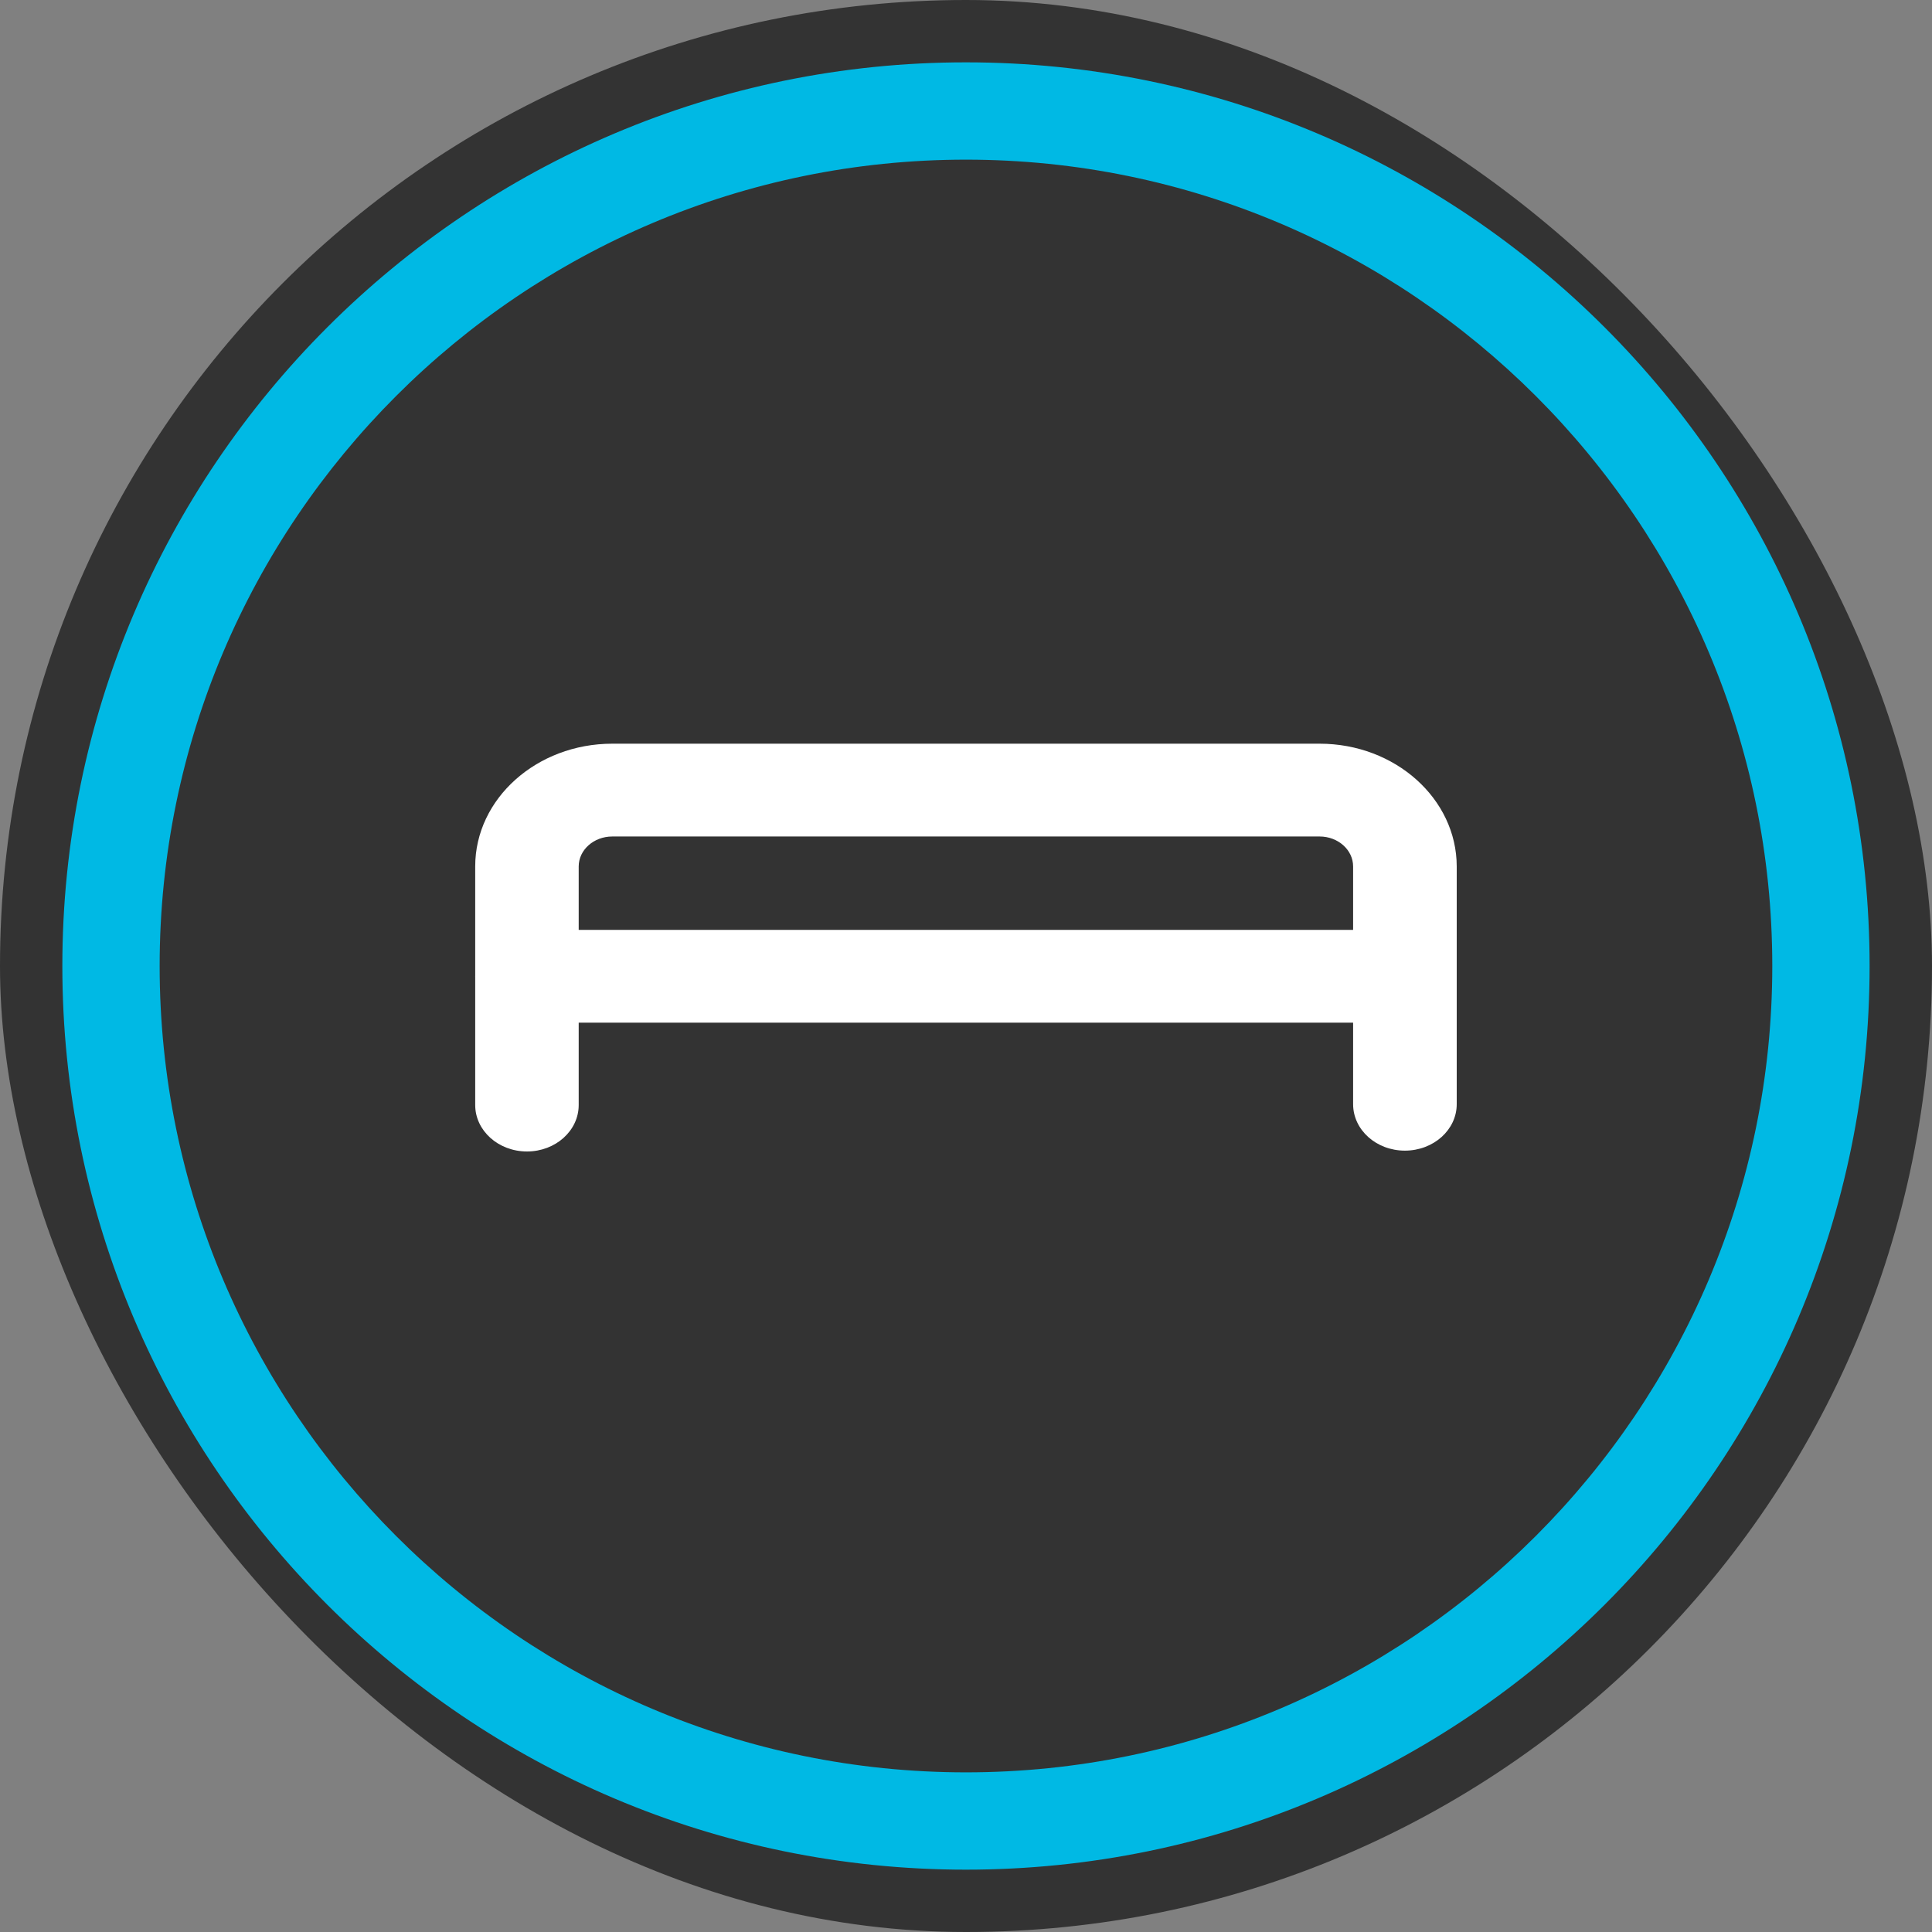 <svg width="30" height="30" viewBox="0 0 30 30" fill="none" xmlns="http://www.w3.org/2000/svg">
<rect x="0" y="0" width="30" height="30" fill="#808080" stroke="none"/>
<rect width="30" height="30" rx="15" fill="#333333"/>
<path d="M20.491 11.548H9.507C8.334 11.548 7.379 12.403 7.379 13.453V15.155L7.378 15.16L7.379 15.164V17.159C7.379 17.556 7.738 17.88 8.183 17.88C8.627 17.88 8.986 17.557 8.986 17.159V15.88H21.011V17.145C21.011 17.544 21.37 17.867 21.815 17.867C22.26 17.867 22.62 17.544 22.62 17.145V13.454C22.619 12.403 21.664 11.548 20.491 11.548ZM8.986 14.439V13.454C8.986 13.198 9.22 12.989 9.507 12.989H20.491C20.778 12.989 21.011 13.198 21.011 13.454V14.439H8.986Z" fill="white"/>
<path d="M14.999 29.032C7.262 29.032 0.968 22.738 0.968 15C0.968 7.262 7.262 0.968 14.999 0.968C22.736 0.968 29.031 7.262 29.031 15C29.032 22.738 22.737 29.032 14.999 29.032ZM14.999 2.479C8.095 2.479 2.479 8.095 2.479 15C2.479 21.905 8.095 27.521 14.999 27.521C21.904 27.521 27.52 21.905 27.52 15C27.521 8.095 21.904 2.479 14.999 2.479Z" fill="#00B9E4"/>
</svg>
